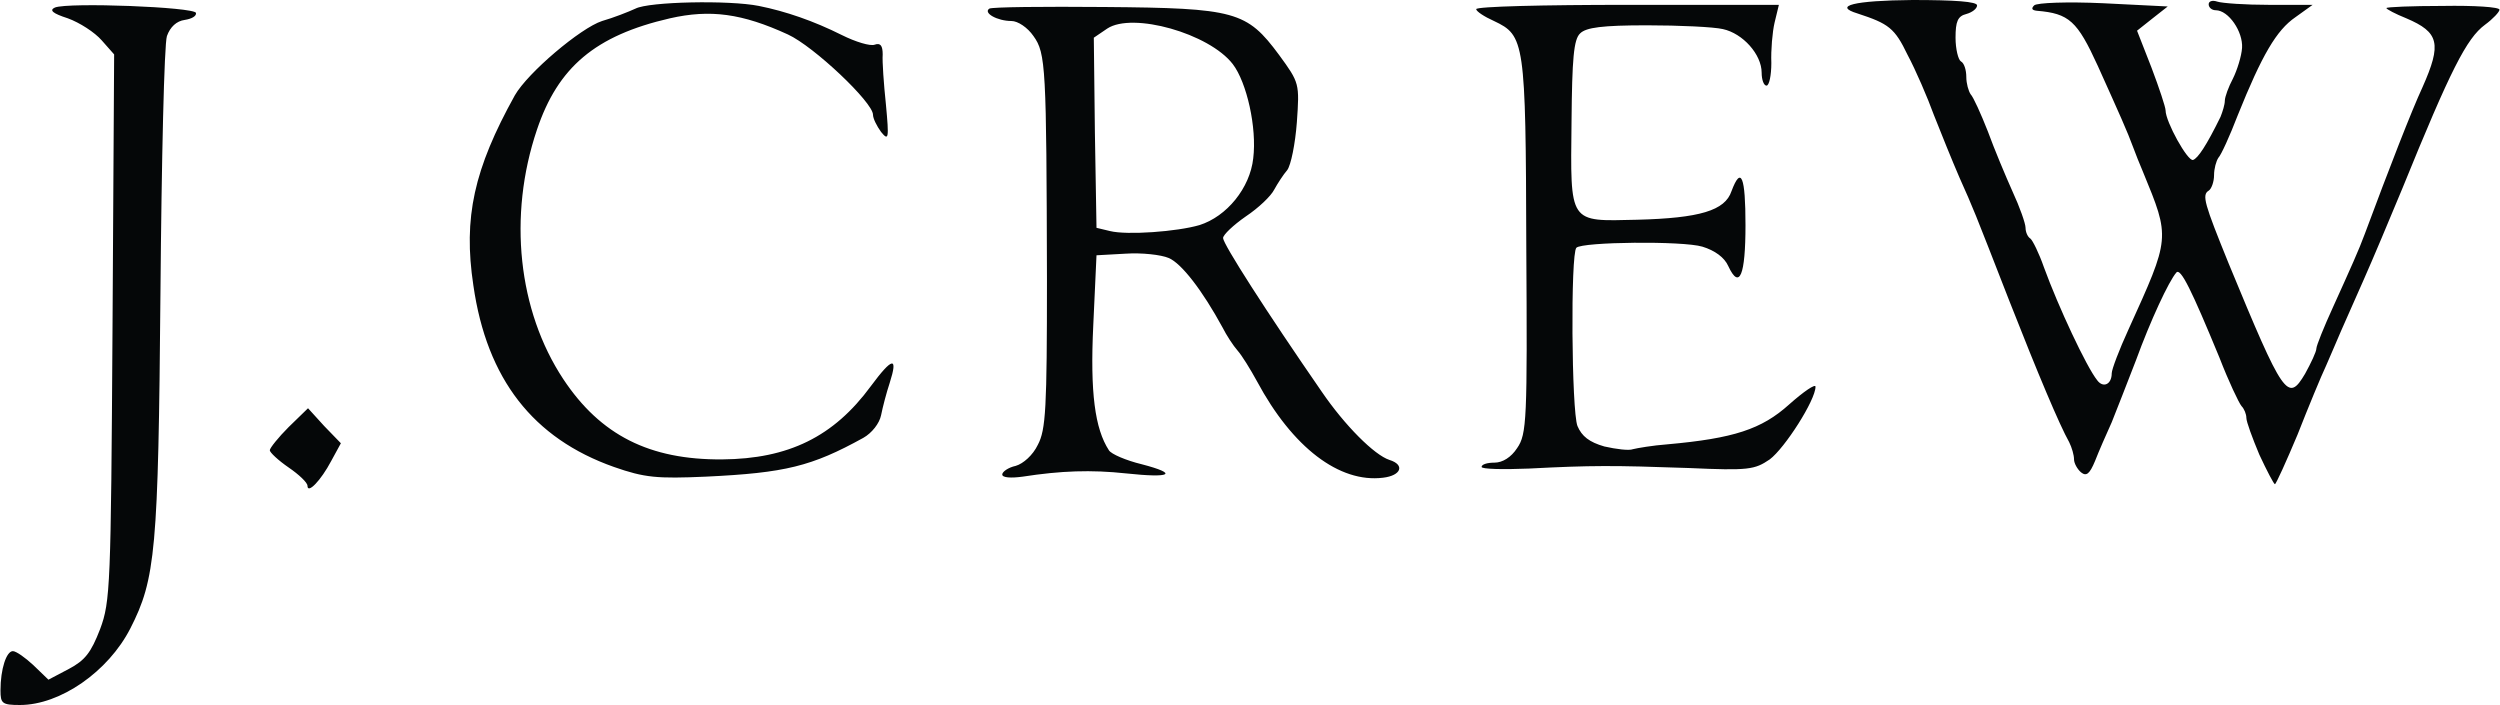 <svg width="2500" height="705" viewBox="0 0 2500 705" fill="none" xmlns="http://www.w3.org/2000/svg">
<g clip-path="url(#clip0_465_94)">
<path d="M0.496 690.458C0.496 668.915 6.42 651.142 12.883 651.142C16.115 651.142 25.271 657.605 33.349 665.145L48.43 679.687L68.896 668.915C85.053 660.298 90.977 652.758 100.133 629.06C110.366 601.593 110.905 585.974 112.521 327.456L114.136 54.397L101.749 40.393C94.747 32.315 79.667 22.62 67.819 18.312C52.738 13.464 48.968 10.233 54.893 7.54C68.357 2.154 194.385 7.002 196 12.926C196.539 16.157 191.692 18.85 184.69 19.927C176.611 21.005 170.149 26.929 166.917 36.085C164.224 44.163 161.531 159.958 160.454 292.987C158.3 550.428 155.607 578.972 130.294 628.522C108.212 671.608 60.278 705 19.885 705C2.112 705 0.496 703.384 0.496 690.458ZM307.486 485.798C307.486 482.567 298.869 474.488 288.636 467.487C278.403 460.485 269.786 452.406 269.786 450.252C269.786 448.098 278.403 437.326 288.636 427.093L308.025 408.243L324.182 426.016L340.878 443.251L331.184 461.024C320.951 480.413 307.486 494.416 307.486 485.798ZM2259.3 454.561C2252.3 437.865 2246.37 421.707 2246.37 417.937C2246.37 414.167 2244.22 408.782 2241.52 406.089C2238.83 402.857 2228.6 381.314 2219.44 357.617C2191.44 289.756 2180.66 267.674 2176.36 272.521C2168.82 281.138 2150.5 320.455 2135.96 360.309C2127.34 382.391 2116.57 410.397 2111.73 422.246C2106.34 434.095 2098.8 451.329 2095.03 461.024C2089.64 473.95 2086.41 476.642 2081.03 472.334C2077.26 469.102 2074.03 463.178 2074.03 459.408C2074.03 455.099 2071.87 447.559 2069.18 442.173C2059.48 424.939 2037.94 373.774 2009.4 301.066C1972.23 205.737 1974.39 211.123 1959.31 177.193C1952.31 161.035 1941 133.029 1933.99 115.256C1927.53 97.483 1915.68 70.015 1907.6 54.935C1894.68 28.006 1888.75 23.698 1857.52 13.464C1832.74 5.924 1853.75 0.539 1912.45 -7.62939e-06C1955 -7.62939e-06 1977.08 1.616 1977.08 5.386C1977.08 8.617 1972.23 12.387 1966.31 14.003C1957.69 16.157 1955.54 21.543 1955.54 37.7C1955.54 49.011 1958.23 59.782 1960.92 61.398C1964.16 63.014 1966.31 70.015 1966.31 77.017C1966.31 83.48 1968.46 91.02 1970.62 94.251C1973.31 96.944 1980.85 113.64 1987.85 131.413C1994.32 149.186 2005.63 176.115 2012.63 191.734C2019.63 206.814 2025.55 223.51 2025.55 227.819C2025.55 232.128 2027.71 236.975 2030.4 238.591C2032.55 240.206 2039.02 253.132 2043.87 267.135C2058.41 306.99 2086.41 366.772 2097.18 380.237C2103.11 388.316 2111.73 384.545 2111.73 373.235C2111.73 369.465 2119.27 349.538 2128.42 329.61C2170.43 236.975 2170.43 238.591 2142.96 171.807C2139.73 164.267 2135.42 153.495 2133.27 147.571C2127.34 131.413 2119.8 114.717 2097.72 65.707C2077.26 21.005 2069.18 13.464 2036.86 10.772C2032.02 10.233 2030.94 8.617 2034.17 5.386C2036.86 2.693 2067.56 1.616 2103.11 3.231L2167.74 6.463L2152.66 18.312L2137.04 30.699L2151.58 67.861C2159.12 87.788 2165.58 107.177 2165.58 110.409C2165.58 121.719 2187.67 161.574 2193.05 159.958C2197.9 158.342 2206.52 145.416 2220.52 116.872C2222.67 111.486 2224.83 104.484 2224.83 100.714C2224.83 96.944 2228.6 86.711 2232.91 78.632C2237.22 70.015 2241.52 56.012 2242.06 47.934C2243.14 31.776 2228.6 10.233 2215.67 10.233C2211.9 10.233 2208.67 7.54 2208.67 4.309C2208.67 1.077 2212.44 -7.62939e-06 2217.29 1.616C2222.13 3.231 2245.29 4.847 2268.99 4.847H2312.62L2295.38 17.235C2276.53 30.16 2261.99 54.935 2237.75 115.256C2229.67 136.26 2221.06 155.111 2218.36 157.804C2216.21 161.035 2214.06 168.575 2214.06 175.038C2214.06 182.04 2211.36 189.041 2208.67 190.657C2201.67 194.966 2204.36 203.583 2228.6 263.365C2283.53 396.394 2287.84 402.857 2305.08 373.774C2311 363.002 2316.39 351.692 2316.39 348.461C2316.39 345.768 2323.93 326.917 2333.08 306.99C2350.86 267.674 2358.93 249.901 2364.86 233.743C2389.09 168.575 2411.71 110.409 2422.49 87.25C2441.88 43.625 2439.18 32.315 2406.33 18.312C2395.56 14.003 2386.4 9.156 2386.4 8.079C2386.4 7.002 2411.71 5.924 2442.95 5.924C2474.19 5.386 2499.5 7.002 2499.5 9.694C2499.5 11.849 2493.04 18.85 2484.96 24.775C2466.65 38.239 2450.49 70.015 2402.56 187.964C2389.63 219.202 2372.4 260.134 2363.78 279.523C2355.16 298.911 2344.93 322.07 2341.16 330.688C2337.39 339.843 2330.39 355.462 2326.08 365.695C2321.23 375.928 2308.31 407.166 2297.54 434.633C2286.23 461.562 2275.99 484.183 2274.92 484.183C2273.84 484.183 2266.84 470.718 2259.3 454.561ZM613.938 466.948C533.151 438.403 486.833 379.16 473.369 285.447C463.136 217.586 473.907 169.114 514.839 95.329C527.765 72.708 580.546 28.006 602.089 21.005C613.399 17.773 628.479 11.849 635.481 8.617C648.945 1.616 729.194 -7.62939e-06 758.815 5.924C785.744 11.31 813.75 21.005 841.757 35.008C855.76 42.009 870.301 46.318 874.61 44.702C880.534 42.548 882.689 45.779 882.689 54.397C882.15 61.398 883.766 84.018 885.92 104.484C889.152 138.953 888.613 141.108 881.073 131.952C876.764 126.027 872.994 118.487 872.994 114.717C872.994 102.33 813.75 46.318 787.899 34.469C742.119 13.464 710.343 9.156 669.95 18.312C595.087 35.546 557.925 67.322 536.921 129.798C507.838 215.97 518.071 310.76 563.311 379.16C600.473 435.172 649.484 459.947 722.192 459.408C788.437 458.869 833.678 436.788 870.84 386.161C892.383 357.078 898.307 356.001 889.69 382.93C886.459 392.624 882.689 407.166 881.073 415.244C879.457 423.323 871.917 433.018 863.3 437.865C811.596 466.409 785.206 472.872 706.035 476.642C657.024 478.797 644.637 477.72 613.938 466.948ZM1002.25 474.488C1002.25 471.795 1008.18 467.487 1015.72 465.871C1023.26 463.717 1032.95 455.099 1037.8 444.866C1045.88 429.786 1046.96 408.243 1046.96 279.523C1046.42 66.784 1045.88 53.319 1033.49 36.085C1027.57 27.468 1017.87 21.005 1011.41 21.005C997.406 21.005 982.864 12.926 989.327 8.617C992.02 7.002 1043.72 6.463 1104.58 7.002C1235.46 8.079 1246.77 11.31 1279.08 54.935C1299.55 82.941 1299.55 83.48 1296.86 122.257C1295.24 143.801 1290.93 165.344 1287.16 170.191C1283.39 174.5 1277.47 183.655 1274.24 189.58C1271 196.043 1258.62 207.892 1245.69 216.509C1233.3 225.126 1223.07 234.82 1223.07 238.052C1223.07 243.976 1266.16 311.299 1321.63 391.547C1344.79 425.477 1374.41 455.099 1389.49 459.947C1405.11 464.794 1401.34 475.565 1383.03 477.72C1339.4 483.105 1292.55 447.559 1257 381.314C1250.54 369.465 1241.92 355.462 1237.61 350.615C1233.3 345.768 1226.3 334.996 1222.53 327.456C1202.6 290.833 1181.6 263.365 1168.67 257.979C1161.13 254.748 1141.75 252.594 1125.59 253.671L1096.5 255.286L1093.27 325.302C1090.04 392.624 1094.89 428.709 1108.89 450.252C1111.05 454.022 1126.13 460.485 1141.75 464.255C1178.91 473.95 1171.37 478.258 1126.13 473.411C1091.12 469.641 1060.96 470.718 1022.72 476.642C1010.87 478.258 1002.25 477.72 1002.25 474.488ZM1199.37 225.126C1226.84 216.509 1250 187.964 1253.23 158.342C1257 127.643 1246.77 82.403 1232.77 64.091C1209.07 33.392 1132.59 11.849 1107.28 28.545L1093.81 37.7L1094.89 132.49L1096.5 227.819L1109.97 231.05C1127.2 235.359 1177.29 231.589 1199.37 225.126ZM1481.59 466.948C1481.59 464.255 1487.51 462.639 1494.51 462.639C1502.59 462.639 1511.21 457.254 1517.13 448.098C1526.83 434.095 1527.37 420.092 1526.29 246.131C1525.75 40.932 1524.67 35.546 1493.98 21.005C1484.28 16.696 1476.2 11.31 1476.2 9.156C1476.2 6.463 1544.06 4.847 1627.54 4.847H1778.88L1774.58 22.62C1772.42 31.776 1770.81 50.088 1771.34 63.014C1771.34 75.401 1769.19 85.634 1766.5 85.634C1763.8 85.634 1761.65 79.71 1761.65 72.708C1761.65 54.397 1742.8 33.392 1722.87 29.083C1713.72 26.929 1679.25 25.313 1646.93 25.313C1602.23 25.313 1586.07 27.468 1580.15 33.392C1573.69 39.316 1572.07 58.705 1571.53 121.719C1570.45 224.587 1568.3 221.356 1637.24 219.74C1699.71 218.125 1725.03 210.584 1731.49 191.196C1741.18 165.344 1745.49 176.654 1745.49 225.126C1745.49 275.214 1739.57 290.294 1728.26 266.058C1724.49 257.441 1714.79 250.439 1702.41 246.669C1683.02 240.745 1582.3 241.822 1576.38 247.746C1570.45 253.671 1571.53 410.936 1577.46 426.016C1581.76 436.249 1589.3 442.173 1604.38 446.482C1616.23 449.175 1629.16 450.791 1632.93 449.175C1637.24 448.098 1652.86 445.405 1667.4 444.328C1733.64 438.403 1761.65 429.248 1789.12 404.473C1803.66 391.547 1815.51 383.468 1815.51 386.7C1815.51 400.164 1784.81 448.098 1769.73 459.408C1754.65 469.641 1748.72 470.718 1688.94 468.025C1612.46 465.332 1591.46 465.332 1528.98 468.564C1502.59 469.641 1481.59 469.102 1481.59 466.948Z" fill="#050708"/>
</g>
<defs>
<clipPath id="clip0_465_94">
<rect width="2500" height="705" fill="white"/>
</clipPath>
</defs>
</svg>
